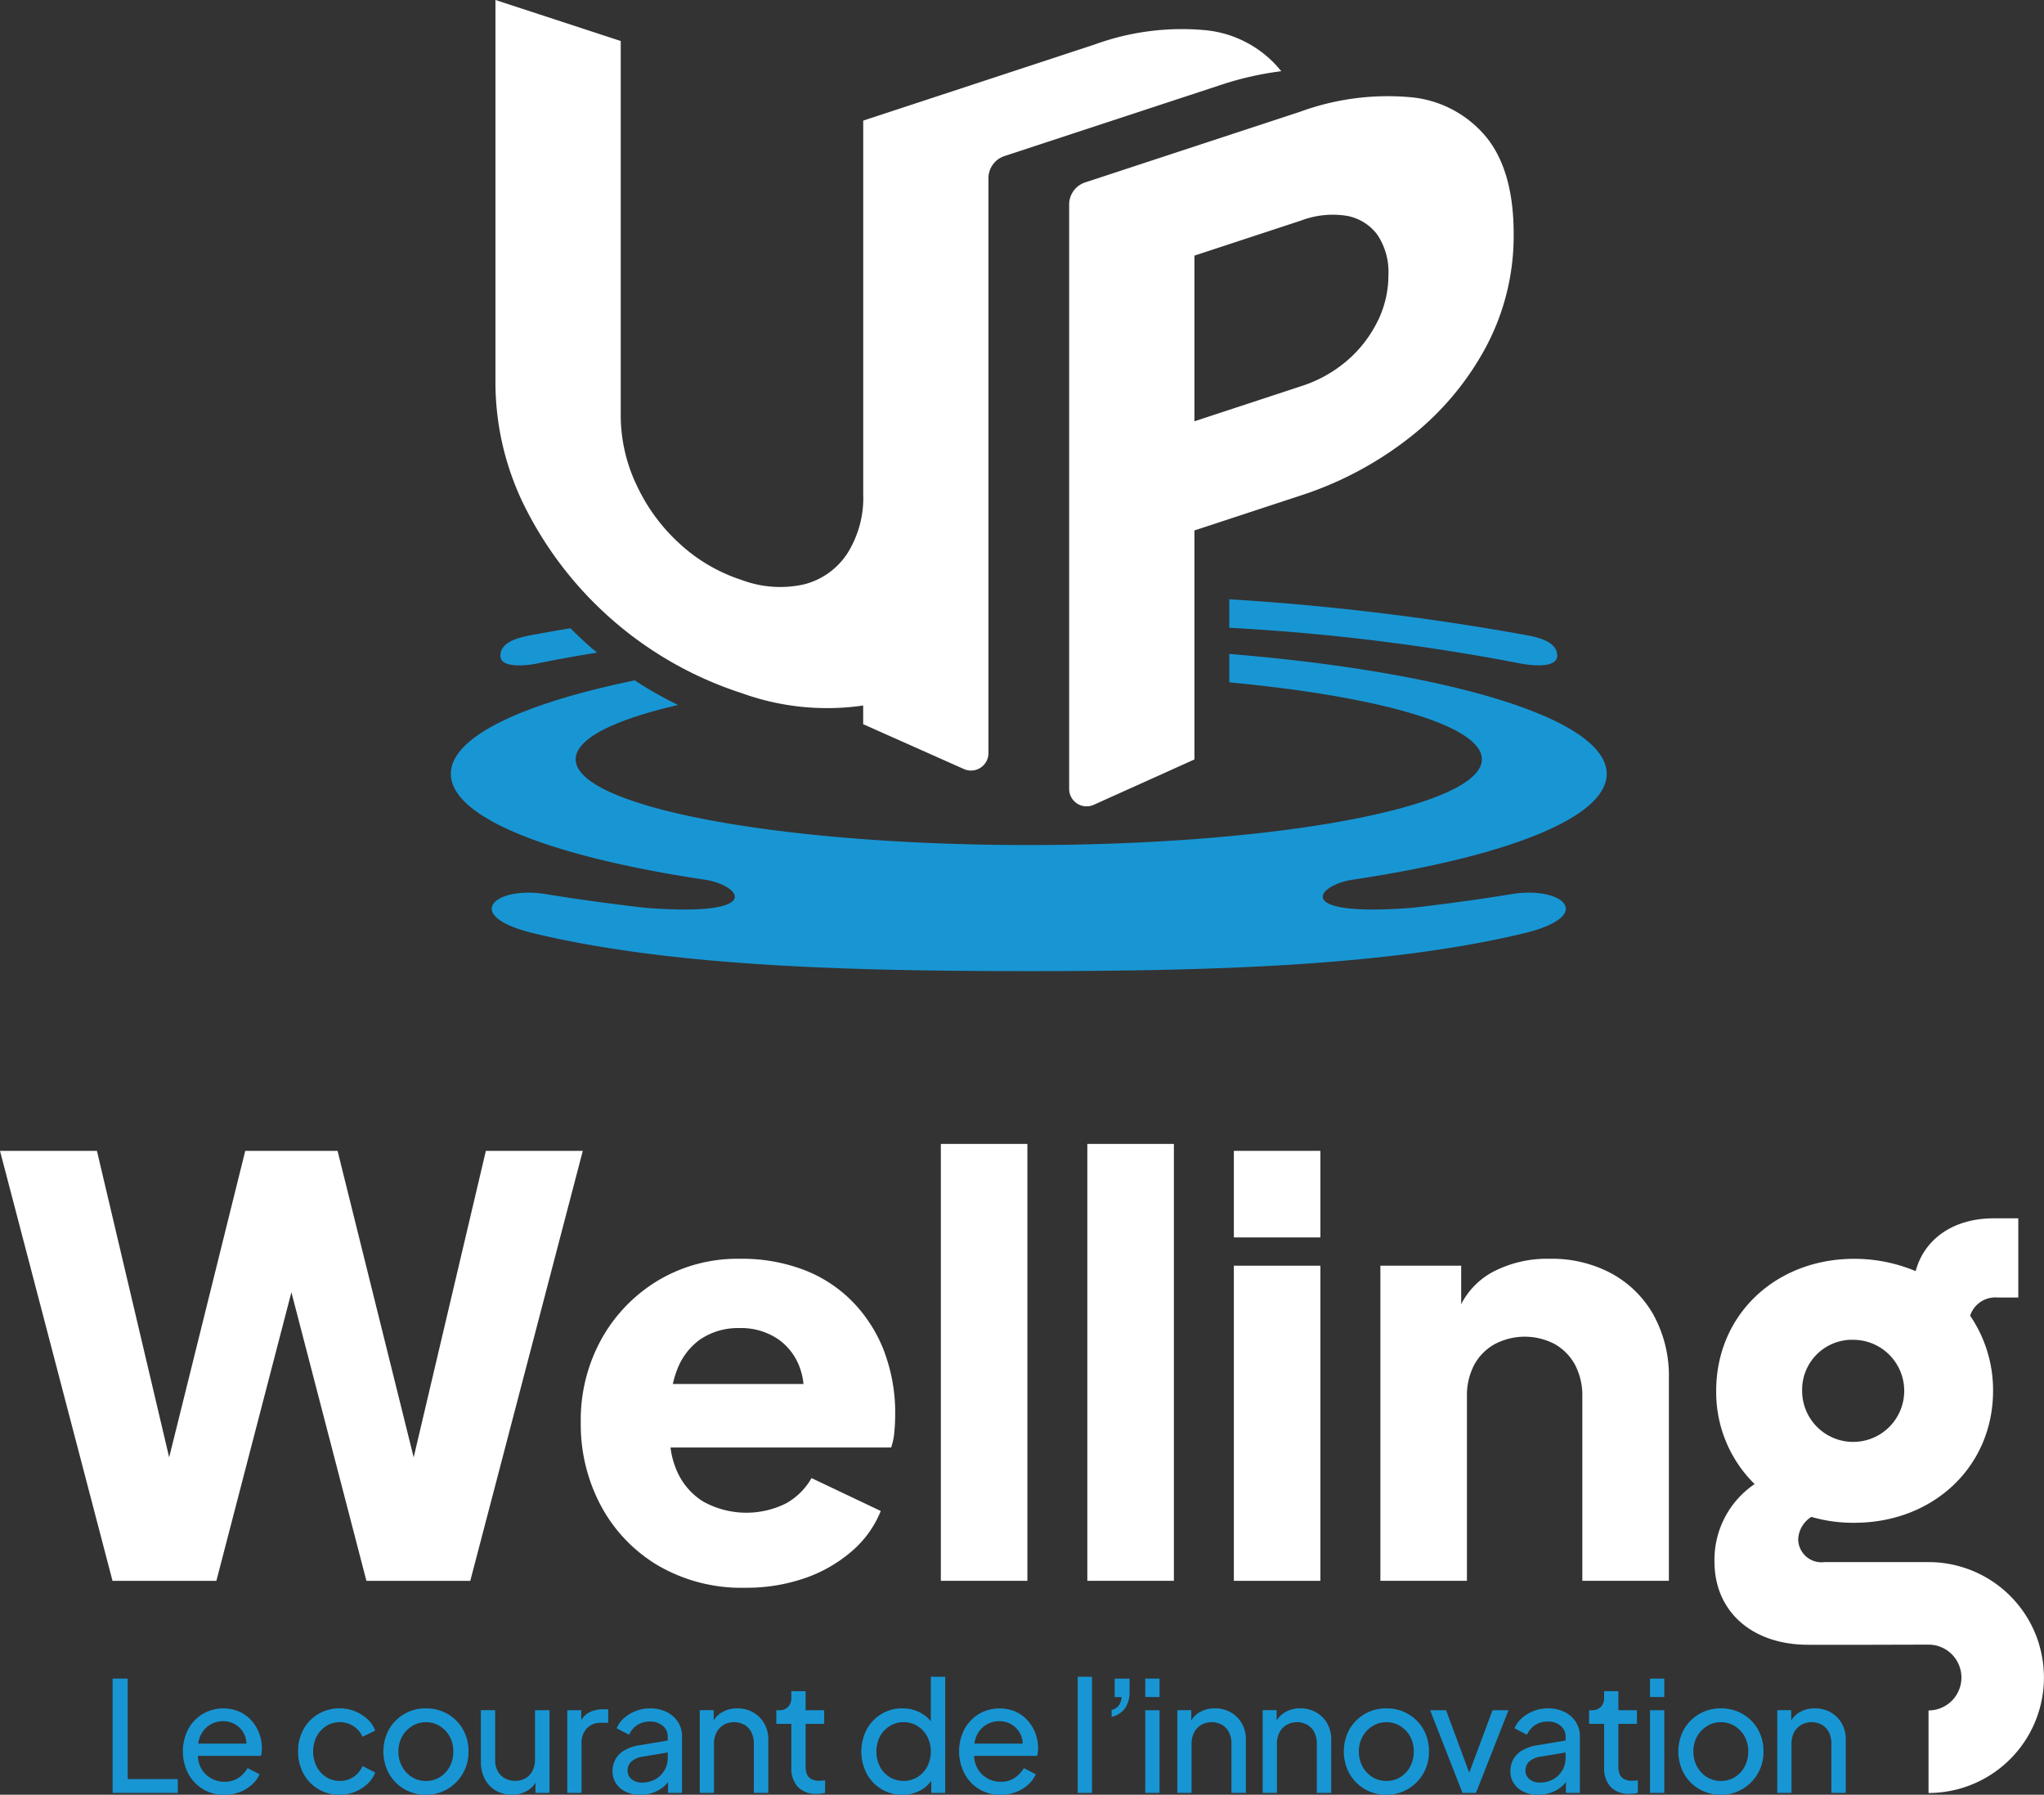 <svg id="Group_162571" data-name="Group 162571" xmlns="http://www.w3.org/2000/svg" xmlns:xlink="http://www.w3.org/1999/xlink" width="174" height="152.75" viewBox="0 0 174 152.75">
  <rect x="0" y="0" width="174" height="152.75" fill="#333333" stroke="none"/>
  <defs>
    <clipPath id="clip-path">
      <rect id="Rectangle_218" data-name="Rectangle 218" width="174" height="152.75" fill="none"/>
    </clipPath>
  </defs>
  <g id="Group_243" data-name="Group 243" clip-path="url(#clip-path)">
    <path id="Path_114" data-name="Path 114" d="M204.125,150.9c0-1.06-1.257-1.491-2.558-1.733a215.611,215.611,0,0,0-25.355-3.063v2.426a181.5,181.5,0,0,1,24.864,3.053c.311.063,3.049.539,3.049-.684m4.214,10.063c0-4.681-13.371-8.671-32.127-10.205v2.418c12.74,1.192,21.5,3.675,21.5,6.546,0,4.031-17.268,7.3-38.57,7.3s-38.57-3.268-38.57-7.3c0-1.754,3.27-3.363,8.717-4.621a33.972,33.972,0,0,1-3.692-2.094c-9.628,1.986-15.65,4.815-15.65,7.956,0,3.744,8.551,7.045,21.568,9h0c3.05.423,5.442,3.209-5.032,2.4-2.966-.344-5.786-.728-8.435-1.163-4.392-.721-7.268,1.852-.979,3.351,11.553,2.754,26.3,3.2,42.074,3.2s30.522-.446,42.075-3.2c6.29-1.5,3.414-4.072-.979-3.351-2.649.434-5.469.819-8.435,1.163-10.474.809-8.082-1.976-5.032-2.4h0c13.017-1.957,21.568-5.259,21.568-9m-91.126-9.379c1.662-.338,3.395-.652,5.182-.943-.134-.112-.274-.218-.407-.333-.65-.559-1.268-1.142-1.868-1.737q-1.738.288-3.4.6c-1.3.242-2.558.673-2.558,1.733,0,1.223,2.738.747,3.049.684" transform="translate(-71.566 -95.099)" fill="#1896d4"/>
    <path id="Path_115" data-name="Path 115" d="M205.151,11.662a9.439,9.439,0,0,0-6.434-3.388,21.719,21.719,0,0,0-9.39,1.231L171.01,15.526a1.979,1.979,0,0,0-1.361,1.88V67.144a1.484,1.484,0,0,0,2.094,1.353l8.57-3.86V45.147l9.014-2.964a29.968,29.968,0,0,0,9.323-4.958,24.407,24.407,0,0,0,6.466-7.665,20.1,20.1,0,0,0,2.373-9.655q0-5.368-2.338-8.245m-9.253,15.7a10.57,10.57,0,0,1-2.58,3.325,11.237,11.237,0,0,1-3.921,2.184l-9.084,2.987v-14.1l9.084-2.987a7.6,7.6,0,0,1,3.921-.394A4.142,4.142,0,0,1,195.9,20a5.684,5.684,0,0,1,.927,3.41,8.846,8.846,0,0,1-.927,3.95m-8.2-21.3s.005,0,0-.007a9.424,9.424,0,0,0-6.514-3.489,21.726,21.726,0,0,0-9.39,1.231l-19.677,6.47h0v31.79a8.863,8.863,0,0,1-1.341,5.03,6.226,6.226,0,0,1-3.647,2.637,9.288,9.288,0,0,1-5.332-.351,14.3,14.3,0,0,1-5.3-3.091,15.65,15.65,0,0,1-3.679-5.009,13.818,13.818,0,0,1-1.344-5.905V3.489L120.811,0V32.6a23.78,23.78,0,0,0,2.72,10.96A31.479,31.479,0,0,0,141.795,59a21.364,21.364,0,0,0,10.32,1.046v1.591l8.576,3.816a1.484,1.484,0,0,0,2.088-1.356V15.164a1.98,1.98,0,0,1,1.361-1.88l18.316-6.022a27.1,27.1,0,0,1,5.238-1.2" transform="translate(-78.635)" fill="#fff"/>
    <path id="Path_116" data-name="Path 116" d="M41.36,280.569l-6.145,26.084-6.479-26.084H20.877L14.4,306.653,8.252,280.569H0l9.578,36.595h8.842l6.386-24.56,6.386,24.56h8.842l9.578-36.595Z" transform="translate(0 -182.62)" fill="#fff"/>
    <path id="Path_117" data-name="Path 117" d="M167.505,314.913a12.453,12.453,0,0,0-2.579-4.2,11.63,11.63,0,0,0-4.151-2.824,14.806,14.806,0,0,0-5.649-1.007,13.164,13.164,0,0,0-6.877,1.817,13.4,13.4,0,0,0-4.838,4.961,14.216,14.216,0,0,0-1.793,7.172,14.673,14.673,0,0,0,1.719,7.073,13.056,13.056,0,0,0,4.863,5.084,14.111,14.111,0,0,0,7.417,1.891,15.171,15.171,0,0,0,5.059-.811,12.169,12.169,0,0,0,4-2.284,8.907,8.907,0,0,0,2.48-3.438l-5.895-2.8a5.656,5.656,0,0,1-2.185,2.161,7.579,7.579,0,0,1-7.049-.172,5.752,5.752,0,0,1-2.26-2.677,7.143,7.143,0,0,1-.51-1.916h18.783a5.361,5.361,0,0,0,.27-1.3q.074-.76.074-1.547a14.78,14.78,0,0,0-.884-5.182m-15.669-1.2a5.722,5.722,0,0,1,3.291-.934,5.589,5.589,0,0,1,3.316.958,5.026,5.026,0,0,1,1.891,2.6,5.67,5.67,0,0,1,.248,1.2H149.455a7.987,7.987,0,0,1,.317-1.081,5.6,5.6,0,0,1,2.063-2.751" transform="translate(-92.179 -199.747)" fill="#fff"/>
    <rect id="Rectangle_215" data-name="Rectangle 215" width="7.368" height="37.184" transform="translate(80.091 97.359)" fill="#fff"/>
    <rect id="Rectangle_216" data-name="Rectangle 216" width="7.368" height="37.184" transform="translate(92.562 97.359)" fill="#fff"/>
    <path id="Path_118" data-name="Path 118" d="M300.865,280.569h7.368v7.368h-7.368Zm0,9.775h7.368v26.82h-7.368Z" transform="translate(-195.831 -182.62)" fill="#fff"/>
    <path id="Path_119" data-name="Path 119" d="M359.885,311.719a9.1,9.1,0,0,0-3.562-3.561,10.743,10.743,0,0,0-5.329-1.277,9.945,9.945,0,0,0-4.887,1.154,6.476,6.476,0,0,0-2.628,2.711V307.47H336.6v26.82h7.368V318.62a5.573,5.573,0,0,1,.614-2.7,4.415,4.415,0,0,1,1.743-1.769,5.478,5.478,0,0,1,5.133,0,4.476,4.476,0,0,1,1.719,1.769,5.589,5.589,0,0,1,.614,2.7v15.67h7.368V317.049a10.75,10.75,0,0,0-1.277-5.33" transform="translate(-219.092 -199.747)" fill="#fff"/>
    <path id="Path_120" data-name="Path 120" d="M445.711,333.3a9.826,9.826,0,0,0-9.417-7.026h-8.857a1.985,1.985,0,0,1-2.244-1.9,2.356,2.356,0,0,1,1.122-1.947,12.713,12.713,0,0,0,3.659.5c6.734,0,11.808-4.793,11.808-11.233a11.218,11.218,0,0,0-1.952-6.39,2.253,2.253,0,0,1,2.342-1.548h1.757v-6.74h-2.1c-3.416,0-5.9,1.747-6.636,4.493a13.557,13.557,0,0,0-5.221-1.048c-6.734,0-11.759,4.793-11.759,11.233a10.966,10.966,0,0,0,3.269,7.938,7.793,7.793,0,0,0-3.416,6.59c0,4.244,3.172,7.089,8,7.089h5.318l4.905-.013a2.8,2.8,0,1,1,0,5.6v7.026a9.825,9.825,0,0,0,9.417-12.621m-15.737-25.948a4.345,4.345,0,1,1-4.44,4.344,4.253,4.253,0,0,1,4.44-4.344" transform="translate(-272.118 -193.324)" fill="#fff"/>
    <path id="Path_121" data-name="Path 121" d="M271.066,412.483V411.9a1.031,1.031,0,0,0,.607-.385,1.414,1.414,0,0,0,.242-.711h-.588v-1.567h1.267v1.11a2.4,2.4,0,0,1-.385,1.4,1.859,1.859,0,0,1-1.142.737" transform="translate(-176.435 -266.366)" fill="#1896d4"/>
    <path id="Path_122" data-name="Path 122" d="M27.462,418.96v-9.727h1.28v8.552h4.269v1.175Z" transform="translate(-17.875 -266.367)" fill="#1896d4"/>
    <path id="Path_123" data-name="Path 123" d="M51.087,418.61a3.438,3.438,0,0,0-.653-1.083,3.116,3.116,0,0,0-1.032-.758,3.494,3.494,0,0,0-3.134.2,3.424,3.424,0,0,0-1.227,1.3,4.134,4.134,0,0,0,.007,3.767,3.389,3.389,0,0,0,3.068,1.809,3.574,3.574,0,0,0,1.326-.235,3.335,3.335,0,0,0,1.031-.633,2.572,2.572,0,0,0,.646-.881l-1.018-.522a2.571,2.571,0,0,1-.783.835,2.075,2.075,0,0,1-1.188.326,2.282,2.282,0,0,1-1.182-.32,2.142,2.142,0,0,1-.836-.9,2.4,2.4,0,0,1-.246-.986H51.25c.017-.1.033-.216.046-.333a2.866,2.866,0,0,0,.02-.32,3.553,3.553,0,0,0-.228-1.26m-4.2-.724a2.1,2.1,0,0,1,1.123-.313,1.971,1.971,0,0,1,1.828,1.162,1.856,1.856,0,0,1,.162.744H45.9a2.359,2.359,0,0,1,.2-.7,2.085,2.085,0,0,1,.79-.894" transform="translate(-29.024 -271.089)" fill="#1896d4"/>
    <path id="Path_124" data-name="Path 124" d="M76.241,423.839a3.49,3.49,0,0,1-1.835-.483,3.43,3.43,0,0,1-1.26-1.319,3.853,3.853,0,0,1-.457-1.88,3.806,3.806,0,0,1,.457-1.88,3.443,3.443,0,0,1,3.094-1.789,3.359,3.359,0,0,1,1.293.248,3.58,3.58,0,0,1,1.057.666,2.49,2.49,0,0,1,.666.979l-1.084.522a2.121,2.121,0,0,0-.757-.894,2.043,2.043,0,0,0-1.175-.346,2.116,2.116,0,0,0-1.156.326,2.33,2.33,0,0,0-.816.888,2.888,2.888,0,0,0,0,2.566,2.312,2.312,0,0,0,.816.894,2.114,2.114,0,0,0,1.156.327,2.04,2.04,0,0,0,1.175-.346,2.092,2.092,0,0,0,.757-.921l1.084.548a2.563,2.563,0,0,1-.666.973,3.508,3.508,0,0,1-1.057.672,3.354,3.354,0,0,1-1.293.248" transform="translate(-47.313 -271.089)" fill="#1896d4"/>
    <path id="Path_125" data-name="Path 125" d="M97.111,423.84a3.6,3.6,0,0,1-1.841-.477,3.528,3.528,0,0,1-1.306-1.312,3.949,3.949,0,0,1-.007-3.773,3.565,3.565,0,0,1,3.153-1.789,3.6,3.6,0,0,1,1.841.477,3.511,3.511,0,0,1,1.3,1.3,3.707,3.707,0,0,1,.477,1.893,3.626,3.626,0,0,1-1.808,3.206,3.52,3.52,0,0,1-1.808.477m0-1.175a2.2,2.2,0,0,0,1.182-.327,2.315,2.315,0,0,0,.835-.9,2.671,2.671,0,0,0,.307-1.279,2.586,2.586,0,0,0-.307-1.273,2.408,2.408,0,0,0-.835-.888,2.171,2.171,0,0,0-1.182-.333,2.195,2.195,0,0,0-1.195.333,2.46,2.46,0,0,0-.842.888,2.541,2.541,0,0,0-.313,1.273,2.625,2.625,0,0,0,.313,1.279,2.362,2.362,0,0,0,.842.9,2.227,2.227,0,0,0,1.195.327" transform="translate(-60.846 -271.09)" fill="#1896d4"/>
    <path id="Path_126" data-name="Path 126" d="M121.869,416.938V421.1a2.139,2.139,0,0,1-.215.992,1.521,1.521,0,0,1-.6.64,1.86,1.86,0,0,1-1.763,0,1.564,1.564,0,0,1-.6-.613,1.869,1.869,0,0,1-.215-.914v-4.269H117.26v4.4a3.085,3.085,0,0,0,.333,1.455,2.42,2.42,0,0,0,.94.986,2.668,2.668,0,0,0,1.365.352,2.515,2.515,0,0,0,1.364-.372,2.008,2.008,0,0,0,.646-.65v.865H123.1v-7.037Z" transform="translate(-76.324 -271.382)" fill="#1896d4"/>
    <path id="Path_127" data-name="Path 127" d="M141.386,416.713a2.441,2.441,0,0,0-1.24.294,1.7,1.7,0,0,0-.627.633v-.848h-1.188v7.037h1.214v-4.191a1.789,1.789,0,0,1,.457-1.312,1.611,1.611,0,0,1,1.2-.464h.613v-1.149Z" transform="translate(-90.039 -271.236)" fill="#1896d4"/>
    <path id="Path_128" data-name="Path 128" d="M154.928,417.644a2.368,2.368,0,0,0-.96-.848,3.141,3.141,0,0,0-1.423-.307,3.311,3.311,0,0,0-1.2.222,3.257,3.257,0,0,0-1.005.607,2.339,2.339,0,0,0-.627.868l1.057.548a1.843,1.843,0,0,1,.686-.816,1.883,1.883,0,0,1,1.064-.307,1.669,1.669,0,0,1,1.116.359,1.166,1.166,0,0,1,.424.934v.322l-2.4.4a3.648,3.648,0,0,0-1.3.444,2.014,2.014,0,0,0-.757.763,2.106,2.106,0,0,0-.242,1.012,1.826,1.826,0,0,0,.3,1.038,2.03,2.03,0,0,0,.829.705,2.785,2.785,0,0,0,1.221.254,3.263,3.263,0,0,0,1.11-.183,2.923,2.923,0,0,0,.888-.5,2.47,2.47,0,0,0,.379-.4v.921h1.188V418.9a2.292,2.292,0,0,0-.346-1.26m-1.149,4.119a2.061,2.061,0,0,1-.77.764,2.283,2.283,0,0,1-1.156.281,1.313,1.313,0,0,1-.868-.287.9.9,0,0,1-.346-.718,1.058,1.058,0,0,1,.307-.77,1.778,1.778,0,0,1,.986-.431l2.128-.357v.448a2.094,2.094,0,0,1-.28,1.07" transform="translate(-97.217 -271.09)" fill="#1896d4"/>
    <path id="Path_129" data-name="Path 129" d="M176.115,417.767a2.5,2.5,0,0,0-.94-.94,2.673,2.673,0,0,0-1.351-.34,2.473,2.473,0,0,0-1.365.372,2.078,2.078,0,0,0-.646.657v-.873h-1.188v7.037h1.214v-4.165a2.049,2.049,0,0,1,.222-.986,1.625,1.625,0,0,1,.607-.64,1.815,1.815,0,0,1,1.763,0,1.545,1.545,0,0,1,.594.633,2.146,2.146,0,0,1,.209.993v4.165h1.227v-4.557a2.67,2.67,0,0,0-.346-1.358" transform="translate(-111.059 -271.089)" fill="#1896d4"/>
    <path id="Path_130" data-name="Path 130" d="M192.719,421.034a2.077,2.077,0,0,1-1.586-.588,2.32,2.32,0,0,1-.555-1.658V415.08H189.3v-1.162h.261a.979.979,0,0,0,.744-.287,1.052,1.052,0,0,0,.274-.757V412.3h1.214v1.619h1.58v1.162h-1.58v3.669a1.562,1.562,0,0,0,.111.614.847.847,0,0,0,.372.411,1.381,1.381,0,0,0,.692.15c.061,0,.137,0,.228-.013l.255-.026v1.07a2.815,2.815,0,0,1-.379.059q-.209.02-.353.02" transform="translate(-123.213 -268.363)" fill="#1896d4"/>
    <path id="Path_131" data-name="Path 131" d="M215.944,408.785v3.788a2.891,2.891,0,0,0-.875-.726,3.18,3.18,0,0,0-1.554-.372,3.352,3.352,0,0,0-1.783.483,3.476,3.476,0,0,0-1.247,1.312,4.083,4.083,0,0,0,0,3.754,3.458,3.458,0,0,0,1.247,1.319,3.349,3.349,0,0,0,1.783.483,3.221,3.221,0,0,0,1.56-.379,2.545,2.545,0,0,0,.907-.819v1.041h1.188v-9.884Zm-.307,7.644a2.35,2.35,0,0,1-.829.894,2.326,2.326,0,0,1-2.376,0,2.3,2.3,0,0,1-.822-.894,2.876,2.876,0,0,1,0-2.559,2.361,2.361,0,0,1,.829-.888,2.171,2.171,0,0,1,1.182-.333,2.195,2.195,0,0,1,1.188.326,2.351,2.351,0,0,1,.829.895,2.821,2.821,0,0,1,0,2.559" transform="translate(-136.706 -266.075)" fill="#1896d4"/>
    <path id="Path_132" data-name="Path 132" d="M240.364,418.61a3.438,3.438,0,0,0-.653-1.083,3.116,3.116,0,0,0-1.032-.758,3.494,3.494,0,0,0-3.134.2,3.424,3.424,0,0,0-1.227,1.3,4.134,4.134,0,0,0,.007,3.767,3.389,3.389,0,0,0,3.068,1.809,3.574,3.574,0,0,0,1.326-.235,3.335,3.335,0,0,0,1.031-.633,2.572,2.572,0,0,0,.646-.881l-1.018-.522a2.572,2.572,0,0,1-.783.835,2.075,2.075,0,0,1-1.188.326,2.282,2.282,0,0,1-1.182-.32,2.142,2.142,0,0,1-.836-.9,2.4,2.4,0,0,1-.246-.986h5.384c.017-.1.033-.216.046-.333a2.862,2.862,0,0,0,.02-.32,3.552,3.552,0,0,0-.228-1.26m-4.2-.724a2.1,2.1,0,0,1,1.123-.313,1.971,1.971,0,0,1,1.828,1.162,1.856,1.856,0,0,1,.162.744h-4.107a2.359,2.359,0,0,1,.2-.7,2.085,2.085,0,0,1,.79-.894" transform="translate(-152.223 -271.089)" fill="#1896d4"/>
    <rect id="Rectangle_217" data-name="Rectangle 217" width="1.214" height="9.884" transform="translate(91.742 142.709)" fill="#1896d4"/>
    <path id="Path_133" data-name="Path 133" d="M279.265,409.233h1.214V410.8h-1.214Zm0,2.69h1.214v7.037h-1.214Z" transform="translate(-181.772 -266.367)" fill="#1896d4"/>
    <path id="Path_134" data-name="Path 134" d="M292.567,417.767a2.5,2.5,0,0,0-.94-.94,2.673,2.673,0,0,0-1.351-.34,2.473,2.473,0,0,0-1.365.372,2.078,2.078,0,0,0-.646.657v-.873h-1.188v7.037h1.214v-4.165a2.049,2.049,0,0,1,.222-.986,1.625,1.625,0,0,1,.607-.64,1.815,1.815,0,0,1,1.763,0,1.545,1.545,0,0,1,.594.633,2.146,2.146,0,0,1,.209.993v4.165h1.227v-4.557a2.67,2.67,0,0,0-.346-1.358" transform="translate(-186.857 -271.089)" fill="#1896d4"/>
    <path id="Path_135" data-name="Path 135" d="M313.394,417.767a2.5,2.5,0,0,0-.94-.94,2.673,2.673,0,0,0-1.351-.34,2.473,2.473,0,0,0-1.365.372,2.078,2.078,0,0,0-.646.657v-.873H307.9v7.037h1.214v-4.165a2.049,2.049,0,0,1,.222-.986,1.625,1.625,0,0,1,.607-.64,1.815,1.815,0,0,1,1.763,0,1.545,1.545,0,0,1,.594.633,2.145,2.145,0,0,1,.209.993v4.165h1.227v-4.557a2.671,2.671,0,0,0-.346-1.358" transform="translate(-200.413 -271.089)" fill="#1896d4"/>
    <path id="Path_136" data-name="Path 136" d="M331.311,423.84a3.6,3.6,0,0,1-1.841-.477,3.528,3.528,0,0,1-1.306-1.312,3.948,3.948,0,0,1-.007-3.773,3.565,3.565,0,0,1,3.153-1.789,3.6,3.6,0,0,1,1.841.477,3.511,3.511,0,0,1,1.3,1.3,3.707,3.707,0,0,1,.477,1.893,3.627,3.627,0,0,1-1.808,3.206,3.52,3.52,0,0,1-1.808.477m0-1.175a2.2,2.2,0,0,0,1.182-.327,2.315,2.315,0,0,0,.835-.9,2.672,2.672,0,0,0,.307-1.279,2.586,2.586,0,0,0-.307-1.273,2.408,2.408,0,0,0-.835-.888,2.171,2.171,0,0,0-1.182-.333,2.195,2.195,0,0,0-1.195.333,2.459,2.459,0,0,0-.842.888,2.541,2.541,0,0,0-.313,1.273,2.625,2.625,0,0,0,.313,1.279,2.362,2.362,0,0,0,.842.9,2.227,2.227,0,0,0,1.195.327" transform="translate(-213.285 -271.09)" fill="#1896d4"/>
    <path id="Path_137" data-name="Path 137" d="M354.04,416.938l-1.984,5.321-1.972-5.321h-1.358l2.755,7.037h1.149l2.768-7.037Z" transform="translate(-226.984 -271.382)" fill="#1896d4"/>
    <path id="Path_138" data-name="Path 138" d="M373.866,417.644a2.37,2.37,0,0,0-.96-.848,3.141,3.141,0,0,0-1.423-.307,3.308,3.308,0,0,0-1.2.222,3.249,3.249,0,0,0-1.005.607,2.343,2.343,0,0,0-.627.868l1.058.548a1.84,1.84,0,0,1,.685-.816,1.885,1.885,0,0,1,1.064-.307,1.671,1.671,0,0,1,1.116.359,1.167,1.167,0,0,1,.424.934v.322l-2.4.4a3.644,3.644,0,0,0-1.3.444,2.012,2.012,0,0,0-.758.763,2.105,2.105,0,0,0-.241,1.012,1.826,1.826,0,0,0,.3,1.038,2.031,2.031,0,0,0,.829.705,2.786,2.786,0,0,0,1.221.254,3.259,3.259,0,0,0,1.109-.183,2.919,2.919,0,0,0,.888-.5,2.474,2.474,0,0,0,.379-.4v.921h1.188V418.9a2.292,2.292,0,0,0-.345-1.26m-1.149,4.119a2.059,2.059,0,0,1-.77.764,2.283,2.283,0,0,1-1.156.281,1.314,1.314,0,0,1-.868-.287.9.9,0,0,1-.346-.718,1.058,1.058,0,0,1,.307-.77,1.778,1.778,0,0,1,.986-.431l2.128-.357v.448a2.094,2.094,0,0,1-.28,1.07" transform="translate(-239.722 -271.09)" fill="#1896d4"/>
    <path id="Path_139" data-name="Path 139" d="M390.911,421.034a2.077,2.077,0,0,1-1.586-.588,2.32,2.32,0,0,1-.555-1.658V415.08h-1.28v-1.162h.261a.979.979,0,0,0,.744-.287,1.052,1.052,0,0,0,.274-.757V412.3h1.214v1.619h1.58v1.162h-1.58v3.669a1.561,1.561,0,0,0,.111.614.847.847,0,0,0,.372.411,1.381,1.381,0,0,0,.692.15c.061,0,.137,0,.228-.013l.255-.026v1.07a2.816,2.816,0,0,1-.379.059q-.209.02-.353.02" transform="translate(-252.215 -268.363)" fill="#1896d4"/>
    <path id="Path_140" data-name="Path 140" d="M402.346,409.233h1.214V410.8h-1.214Zm0,2.69h1.214v7.037h-1.214Z" transform="translate(-261.884 -266.367)" fill="#1896d4"/>
    <path id="Path_141" data-name="Path 141" d="M412.88,423.84a3.6,3.6,0,0,1-1.841-.477,3.526,3.526,0,0,1-1.306-1.312,3.949,3.949,0,0,1-.007-3.773,3.565,3.565,0,0,1,3.153-1.789,3.6,3.6,0,0,1,1.841.477,3.512,3.512,0,0,1,1.3,1.3,3.707,3.707,0,0,1,.477,1.893,3.626,3.626,0,0,1-1.808,3.206,3.521,3.521,0,0,1-1.808.477m0-1.175a2.2,2.2,0,0,0,1.181-.327,2.31,2.31,0,0,0,.835-.9,2.671,2.671,0,0,0,.307-1.279,2.586,2.586,0,0,0-.307-1.273,2.4,2.4,0,0,0-.835-.888,2.17,2.17,0,0,0-1.181-.333,2.195,2.195,0,0,0-1.195.333,2.459,2.459,0,0,0-.842.888,2.54,2.54,0,0,0-.314,1.273,2.624,2.624,0,0,0,.314,1.279,2.361,2.361,0,0,0,.842.9,2.227,2.227,0,0,0,1.195.327" transform="translate(-266.378 -271.09)" fill="#1896d4"/>
    <path id="Path_142" data-name="Path 142" d="M438.858,417.767a2.5,2.5,0,0,0-.94-.94,2.673,2.673,0,0,0-1.351-.34,2.473,2.473,0,0,0-1.365.372,2.078,2.078,0,0,0-.646.657v-.873h-1.188v7.037h1.214v-4.165a2.049,2.049,0,0,1,.222-.986,1.625,1.625,0,0,1,.607-.64,1.815,1.815,0,0,1,1.763,0,1.545,1.545,0,0,1,.594.633,2.145,2.145,0,0,1,.209.993v4.165H439.2v-4.557a2.67,2.67,0,0,0-.346-1.358" transform="translate(-282.076 -271.089)" fill="#1896d4"/>
  </g>
</svg>
